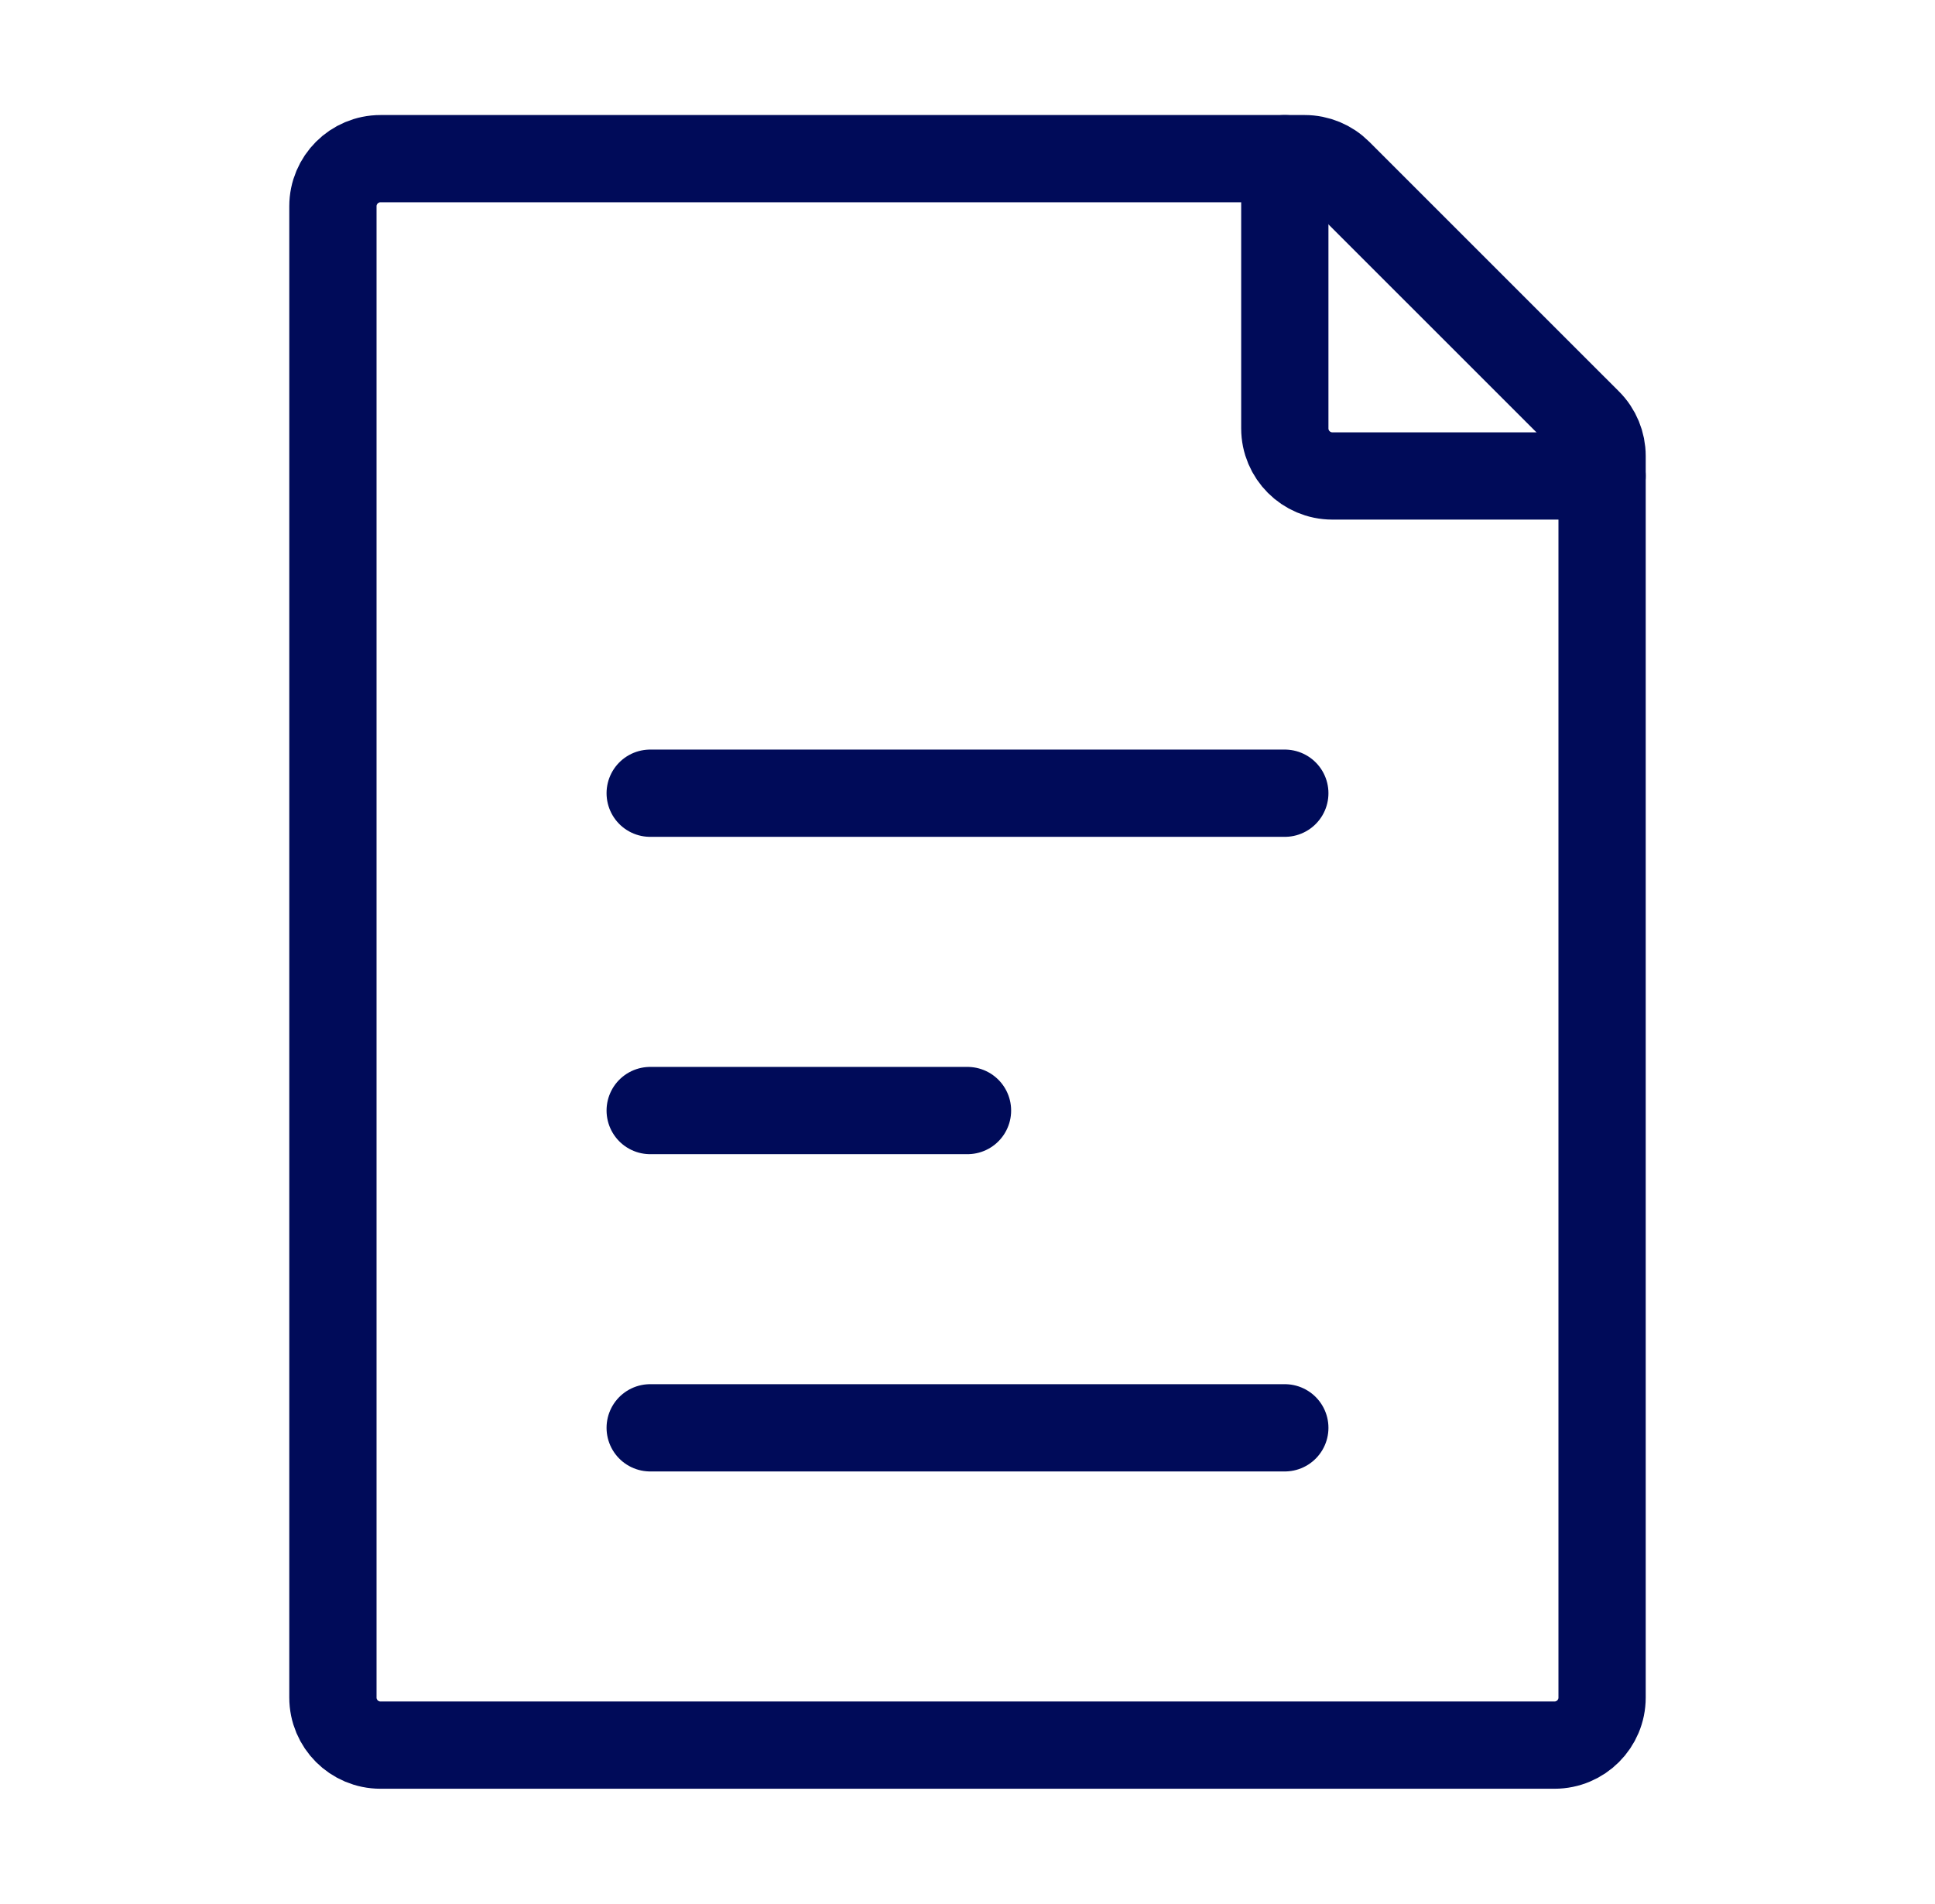 <?xml version="1.0" encoding="UTF-8"?> <svg xmlns="http://www.w3.org/2000/svg" width="62" height="61" viewBox="0 0 62 61" fill="none"><path d="M10.667 54.392V6.609C10.667 5.767 11.35 5.084 12.192 5.084H41.806C42.21 5.084 42.598 5.245 42.884 5.531L50.887 13.533C51.173 13.819 51.333 14.207 51.333 14.611V54.392C51.333 55.235 50.651 55.917 49.808 55.917H12.192C11.35 55.917 10.667 55.235 10.667 54.392Z" stroke="#000B59" stroke-width="2.796" stroke-linecap="round" stroke-linejoin="round"></path><path d="M20.833 25.416H41.167" stroke="#000B59" stroke-width="2.796" stroke-linecap="round" stroke-linejoin="round"></path><path d="M20.833 45.75H41.167" stroke="#000B59" stroke-width="2.796" stroke-linecap="round" stroke-linejoin="round"></path><path d="M20.833 35.584H31" stroke="#000B59" stroke-width="2.796" stroke-linecap="round" stroke-linejoin="round"></path><path d="M41.167 5.084V13.726C41.167 14.568 41.849 15.251 42.692 15.251H51.333" stroke="#000B59" stroke-width="2.796" stroke-linecap="round" stroke-linejoin="round"></path></svg> 